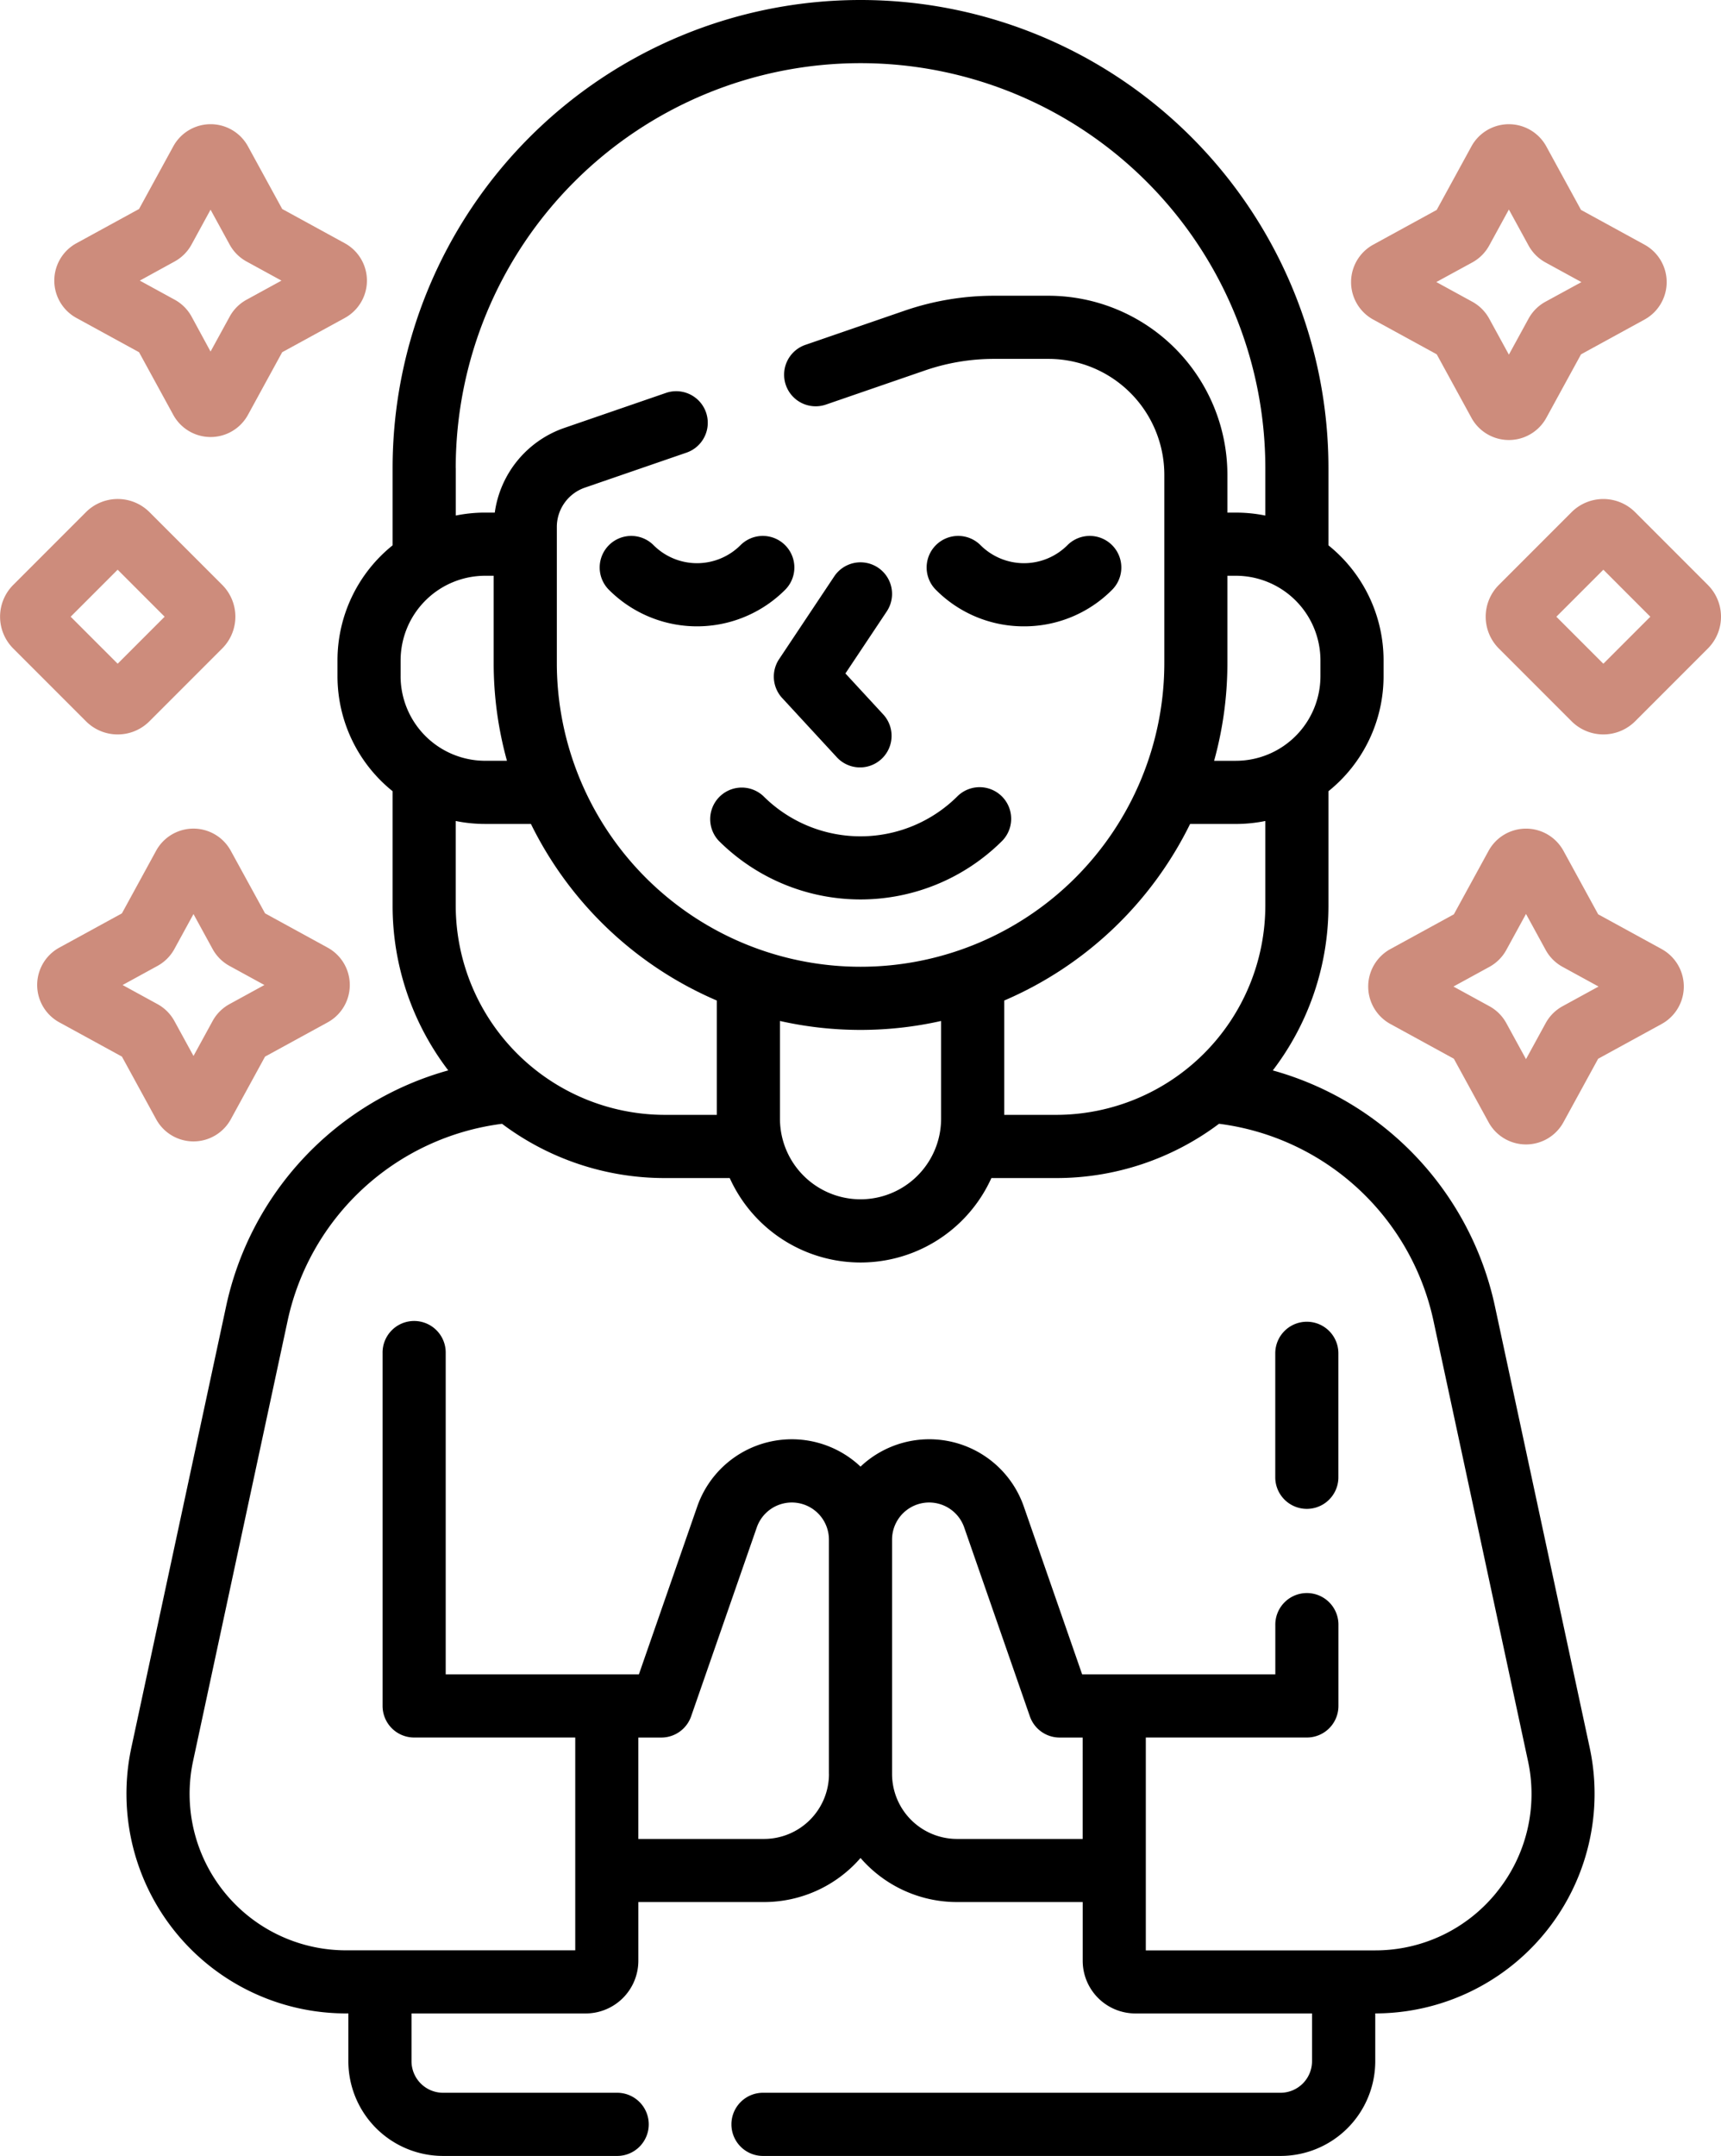 <svg xmlns="http://www.w3.org/2000/svg" width="99.923" height="125.101" viewBox="0 0 99.923 125.101">
  <g id="Frau_im_Gebet" data-name="Frau im Gebet" transform="translate(-51.521)">
    <g id="Gruppe_185" data-name="Gruppe 185" transform="translate(51.521)">
      <path id="Pfad_2272" data-name="Pfad 2272" d="M235.888,141.413l3.2,3.467a1.833,1.833,0,0,0,2.693-2.486l-2.222-2.407,2.4-3.6a1.832,1.832,0,0,0-3.049-2.033l-3.2,4.8a1.832,1.832,0,0,0,.178,2.26Z" transform="translate(-190.473 -100.909)"/>
      <path id="Pfad_2273" data-name="Pfad 2273" d="M223.249,187.409A1.833,1.833,0,0,0,220.658,190a11.652,11.652,0,0,0,16.459,0,1.833,1.833,0,0,0-2.592-2.592A7.982,7.982,0,0,1,223.249,187.409Z" transform="translate(-178.926 -141.212)"/>
      <path id="Pfad_2274" data-name="Pfad 2274" d="M197.148,127.806a1.832,1.832,0,1,0-2.591,2.591,7.233,7.233,0,0,0,10.23,0,1.832,1.832,0,1,0-2.591-2.591,3.569,3.569,0,0,1-5.048,0Z" transform="translate(-159.202 -96.172)"/>
      <path id="Pfad_2275" data-name="Pfad 2275" d="M277.369,132.516a7.186,7.186,0,0,0,5.115-2.119,1.832,1.832,0,0,0-2.592-2.591,3.568,3.568,0,0,1-5.047,0,1.832,1.832,0,0,0-2.592,2.591A7.184,7.184,0,0,0,277.369,132.516Z" transform="translate(-217.915 -96.172)"/>
      <path id="Pfad_2276" data-name="Pfad 2276" d="M393.678,203.771l-3.683-2.015-2.015-3.683a2.477,2.477,0,0,0-2.174-1.289h0a2.478,2.478,0,0,0-2.175,1.289l-2.015,3.683-3.684,2.015a2.479,2.479,0,0,0,0,4.35l3.683,2.015,2.015,3.683a2.478,2.478,0,0,0,2.175,1.29h0a2.477,2.477,0,0,0,2.174-1.29l2.015-3.683,3.683-2.015a2.479,2.479,0,0,0,0-4.35Zm-5.745,3.315a2.467,2.467,0,0,0-.988.987l-1.141,2.086-1.141-2.086a2.472,2.472,0,0,0-.985-.985l-2.086-1.141,2.086-1.141a2.477,2.477,0,0,0,.985-.985l1.141-2.086,1.14,2.085a2.474,2.474,0,0,0,.986.986l2.086,1.141Z" transform="translate(-297.203 -148.702)" fill="#cd8c7c"/>
      <path id="Pfad_2277" data-name="Pfad 2277" d="M69.434,214.932a2.47,2.47,0,0,0,2.168-1.286l1.987-3.634,3.634-1.987a2.471,2.471,0,0,0,0-4.337L73.59,201.7,71.6,198.068a2.471,2.471,0,0,0-4.337,0L65.278,201.7l-3.633,1.987a2.471,2.471,0,0,0,0,4.337l3.634,1.987,1.987,3.634A2.469,2.469,0,0,0,69.434,214.932Zm-1.047-15.106h0Zm-1.042,4.922a2.467,2.467,0,0,0,.981-.982l1.108-2.026,1.109,2.027a2.469,2.469,0,0,0,.982.982l2.026,1.108-2.027,1.109a2.467,2.467,0,0,0-.981.982l-1.108,2.026-1.109-2.027a2.469,2.469,0,0,0-.982-.981l-2.026-1.108Z" transform="translate(-58.2 -148.701)" fill="#cd8c7c"/>
      <path id="Pfad_2278" data-name="Pfad 2278" d="M373.86,40.838l3.684,2.015,2.014,3.683a2.479,2.479,0,0,0,4.35,0l2.014-3.683,3.683-2.015a2.479,2.479,0,0,0,0-4.35l-3.684-2.015-2.014-3.683a2.479,2.479,0,0,0-4.35,0l-2.014,3.683-3.683,2.015a2.479,2.479,0,0,0,0,4.35Zm5.747-3.316a2.476,2.476,0,0,0,.985-.985l1.141-2.086,1.141,2.086a2.476,2.476,0,0,0,.985.985l2.086,1.141L383.859,39.8a2.476,2.476,0,0,0-.985.985l-1.141,2.086-1.141-2.086a2.476,2.476,0,0,0-.985-.985l-2.086-1.141Z" transform="translate(-294.126 -22.293)" fill="#cd8c7c"/>
      <path id="Pfad_2279" data-name="Pfad 2279" d="M65.714,40.743l3.634,1.987,1.987,3.634a2.471,2.471,0,0,0,4.337,0l1.987-3.634,3.634-1.987a2.471,2.471,0,0,0,0-4.337L77.66,34.419l-1.987-3.634a2.471,2.471,0,0,0-4.337,0l-1.988,3.634-3.634,1.987a2.471,2.471,0,0,0,0,4.337Zm6.742-8.2h0Zm-1.042,4.922a2.466,2.466,0,0,0,.981-.982L73.5,34.459l1.108,2.025a2.468,2.468,0,0,0,.983.983l2.026,1.108-2.027,1.109a2.467,2.467,0,0,0-.981.982L73.5,42.691,72.4,40.665a2.468,2.468,0,0,0-.982-.982l-2.026-1.108Z" transform="translate(-61.275 -22.292)" fill="#cd8c7c"/>
      <path id="Pfad_2280" data-name="Pfad 2280" d="M58.352,132.167A2.591,2.591,0,0,0,60.2,131.4l4.223-4.222a2.609,2.609,0,0,0,0-3.689L60.2,119.268a2.612,2.612,0,0,0-3.688,0h0l-4.223,4.223a2.609,2.609,0,0,0,0,3.689l4.223,4.222A2.591,2.591,0,0,0,58.352,132.167Zm0-9.559,2.728,2.728-2.728,2.728-2.728-2.728Z" transform="translate(-51.521 -89.551)" fill="#cd8c7c"/>
      <path id="Pfad_2281" data-name="Pfad 2281" d="M417.461,123.491l-4.223-4.223a2.612,2.612,0,0,0-3.688,0h0l-4.223,4.223a2.608,2.608,0,0,0,0,3.689l4.223,4.223a2.612,2.612,0,0,0,3.689,0l4.222-4.222a2.608,2.608,0,0,0,0-3.689Zm-6.067,4.573-2.728-2.728,2.728-2.728,2.728,2.728Z" transform="translate(-318.302 -89.55)" fill="#cd8c7c"/>
      <path id="Pfad_2282" data-name="Pfad 2282" d="M356.4,313.888a1.832,1.832,0,0,0-1.833,1.833v7.235a1.833,1.833,0,0,0,3.665,0v-7.235A1.832,1.832,0,0,0,356.4,313.888Z" transform="translate(-280.524 -237.193)"/>
      <path id="Pfad_2283" data-name="Pfad 2283" d="M161.022,75.812a18.164,18.164,0,0,0-12.9-13.7,15.724,15.724,0,0,0,3.231-9.562V45.911a8.559,8.559,0,0,0,3.2-6.674v-.919a8.559,8.559,0,0,0-3.2-6.674V27.168a27.168,27.168,0,1,0-54.336,0v4.476a8.559,8.559,0,0,0-3.2,6.674v.919a8.559,8.559,0,0,0,3.2,6.674v6.637a15.725,15.725,0,0,0,3.231,9.562,18.164,18.164,0,0,0-12.9,13.7l-5.5,25.6a12.745,12.745,0,0,0,12.461,15.42h.139v2.77a5.5,5.5,0,0,0,5.5,5.5h10.065a1.833,1.833,0,1,0,0-3.665H99.948a1.834,1.834,0,0,1-1.833-1.833v-2.77h10.116a3.058,3.058,0,0,0,3.054-3.054v-3.41h7.3a7.417,7.417,0,0,0,5.6-2.557,7.413,7.413,0,0,0,5.6,2.557h7.3v3.41a3.058,3.058,0,0,0,3.054,3.054H150.4v2.77a1.834,1.834,0,0,1-1.833,1.833H118.565a1.833,1.833,0,1,0,0,3.665h30.006a5.5,5.5,0,0,0,5.5-5.5v-2.77a12.745,12.745,0,0,0,12.45-15.42ZM150.888,38.318v.919a4.914,4.914,0,0,1-4.908,4.909h-1.265a21.247,21.247,0,0,0,.771-5.684V33.409h.494A4.914,4.914,0,0,1,150.888,38.318Zm-3.2,9.321v4.909a12.157,12.157,0,0,1-12.143,12.143h-3.017V58.057A21.433,21.433,0,0,0,143.32,47.811h2.658a8.576,8.576,0,0,0,1.708-.172ZM100.682,27.168a23.5,23.5,0,1,1,47.006,0v2.748a8.576,8.576,0,0,0-1.708-.171h-.494V27.55A10.4,10.4,0,0,0,135.1,17.161h-3.164a15.955,15.955,0,0,0-5.205.871l-5.747,1.979a1.832,1.832,0,1,0,1.193,3.465l5.747-1.979a12.3,12.3,0,0,1,4.012-.672H135.1a6.732,6.732,0,0,1,6.724,6.724V38.461a17.636,17.636,0,1,1-35.272,0V30.578a2.415,2.415,0,0,1,1.628-2.282l5.9-2.031a1.832,1.832,0,1,0-1.193-3.465l-5.9,2.031a6.078,6.078,0,0,0-4.038,4.913h-.555a8.594,8.594,0,0,0-1.708.171V27.168Zm28.181,32.075v5.669a4.678,4.678,0,0,1-9.356,0V59.243a21.334,21.334,0,0,0,9.356,0Zm-13.021-1.186v6.634h-3.017a12.157,12.157,0,0,1-12.143-12.143V47.639a8.576,8.576,0,0,0,1.708.171h2.658a21.433,21.433,0,0,0,10.793,10.247Zm-18.36-18.82v-.919a4.914,4.914,0,0,1,4.909-4.909h.494v5.052a21.257,21.257,0,0,0,.771,5.684H102.39A4.914,4.914,0,0,1,97.481,39.237Zm24.871,63.7a3.773,3.773,0,0,1-3.769,3.769h-7.3v-5.883h1.334a1.833,1.833,0,0,0,1.731-1.23l3.813-10.964a2.154,2.154,0,0,1,4.188.707v13.6Zm14.732,3.769h-7.3a3.773,3.773,0,0,1-3.769-3.769v-13.6a2.154,2.154,0,0,1,4.188-.708l3.813,10.964a1.832,1.832,0,0,0,1.731,1.23h1.335V106.7ZM161.12,109.8a9.041,9.041,0,0,1-7.062,3.373H140.749V100.821H150.1a1.832,1.832,0,0,0,1.833-1.833V94.314a1.833,1.833,0,1,0-3.665,0v2.841H137.052l-3.385-9.733a5.812,5.812,0,0,0-9.482-2.321,5.813,5.813,0,0,0-9.482,2.321l-3.386,9.733H100.1V78.527a1.833,1.833,0,1,0-3.665,0V98.988a1.832,1.832,0,0,0,1.833,1.833h9.353v12.348H94.311a9.08,9.08,0,0,1-8.878-10.986l5.5-25.6a14.625,14.625,0,0,1,12.438-11.373,15.726,15.726,0,0,0,9.456,3.148h3.764a8.338,8.338,0,0,0,15.192,0h3.764A15.726,15.726,0,0,0,145,65.208a14.625,14.625,0,0,1,12.438,11.373l5.5,25.6a9.04,9.04,0,0,1-1.815,7.613Z" transform="translate(-74.222)"/>
    </g>
  </g>
</svg>
